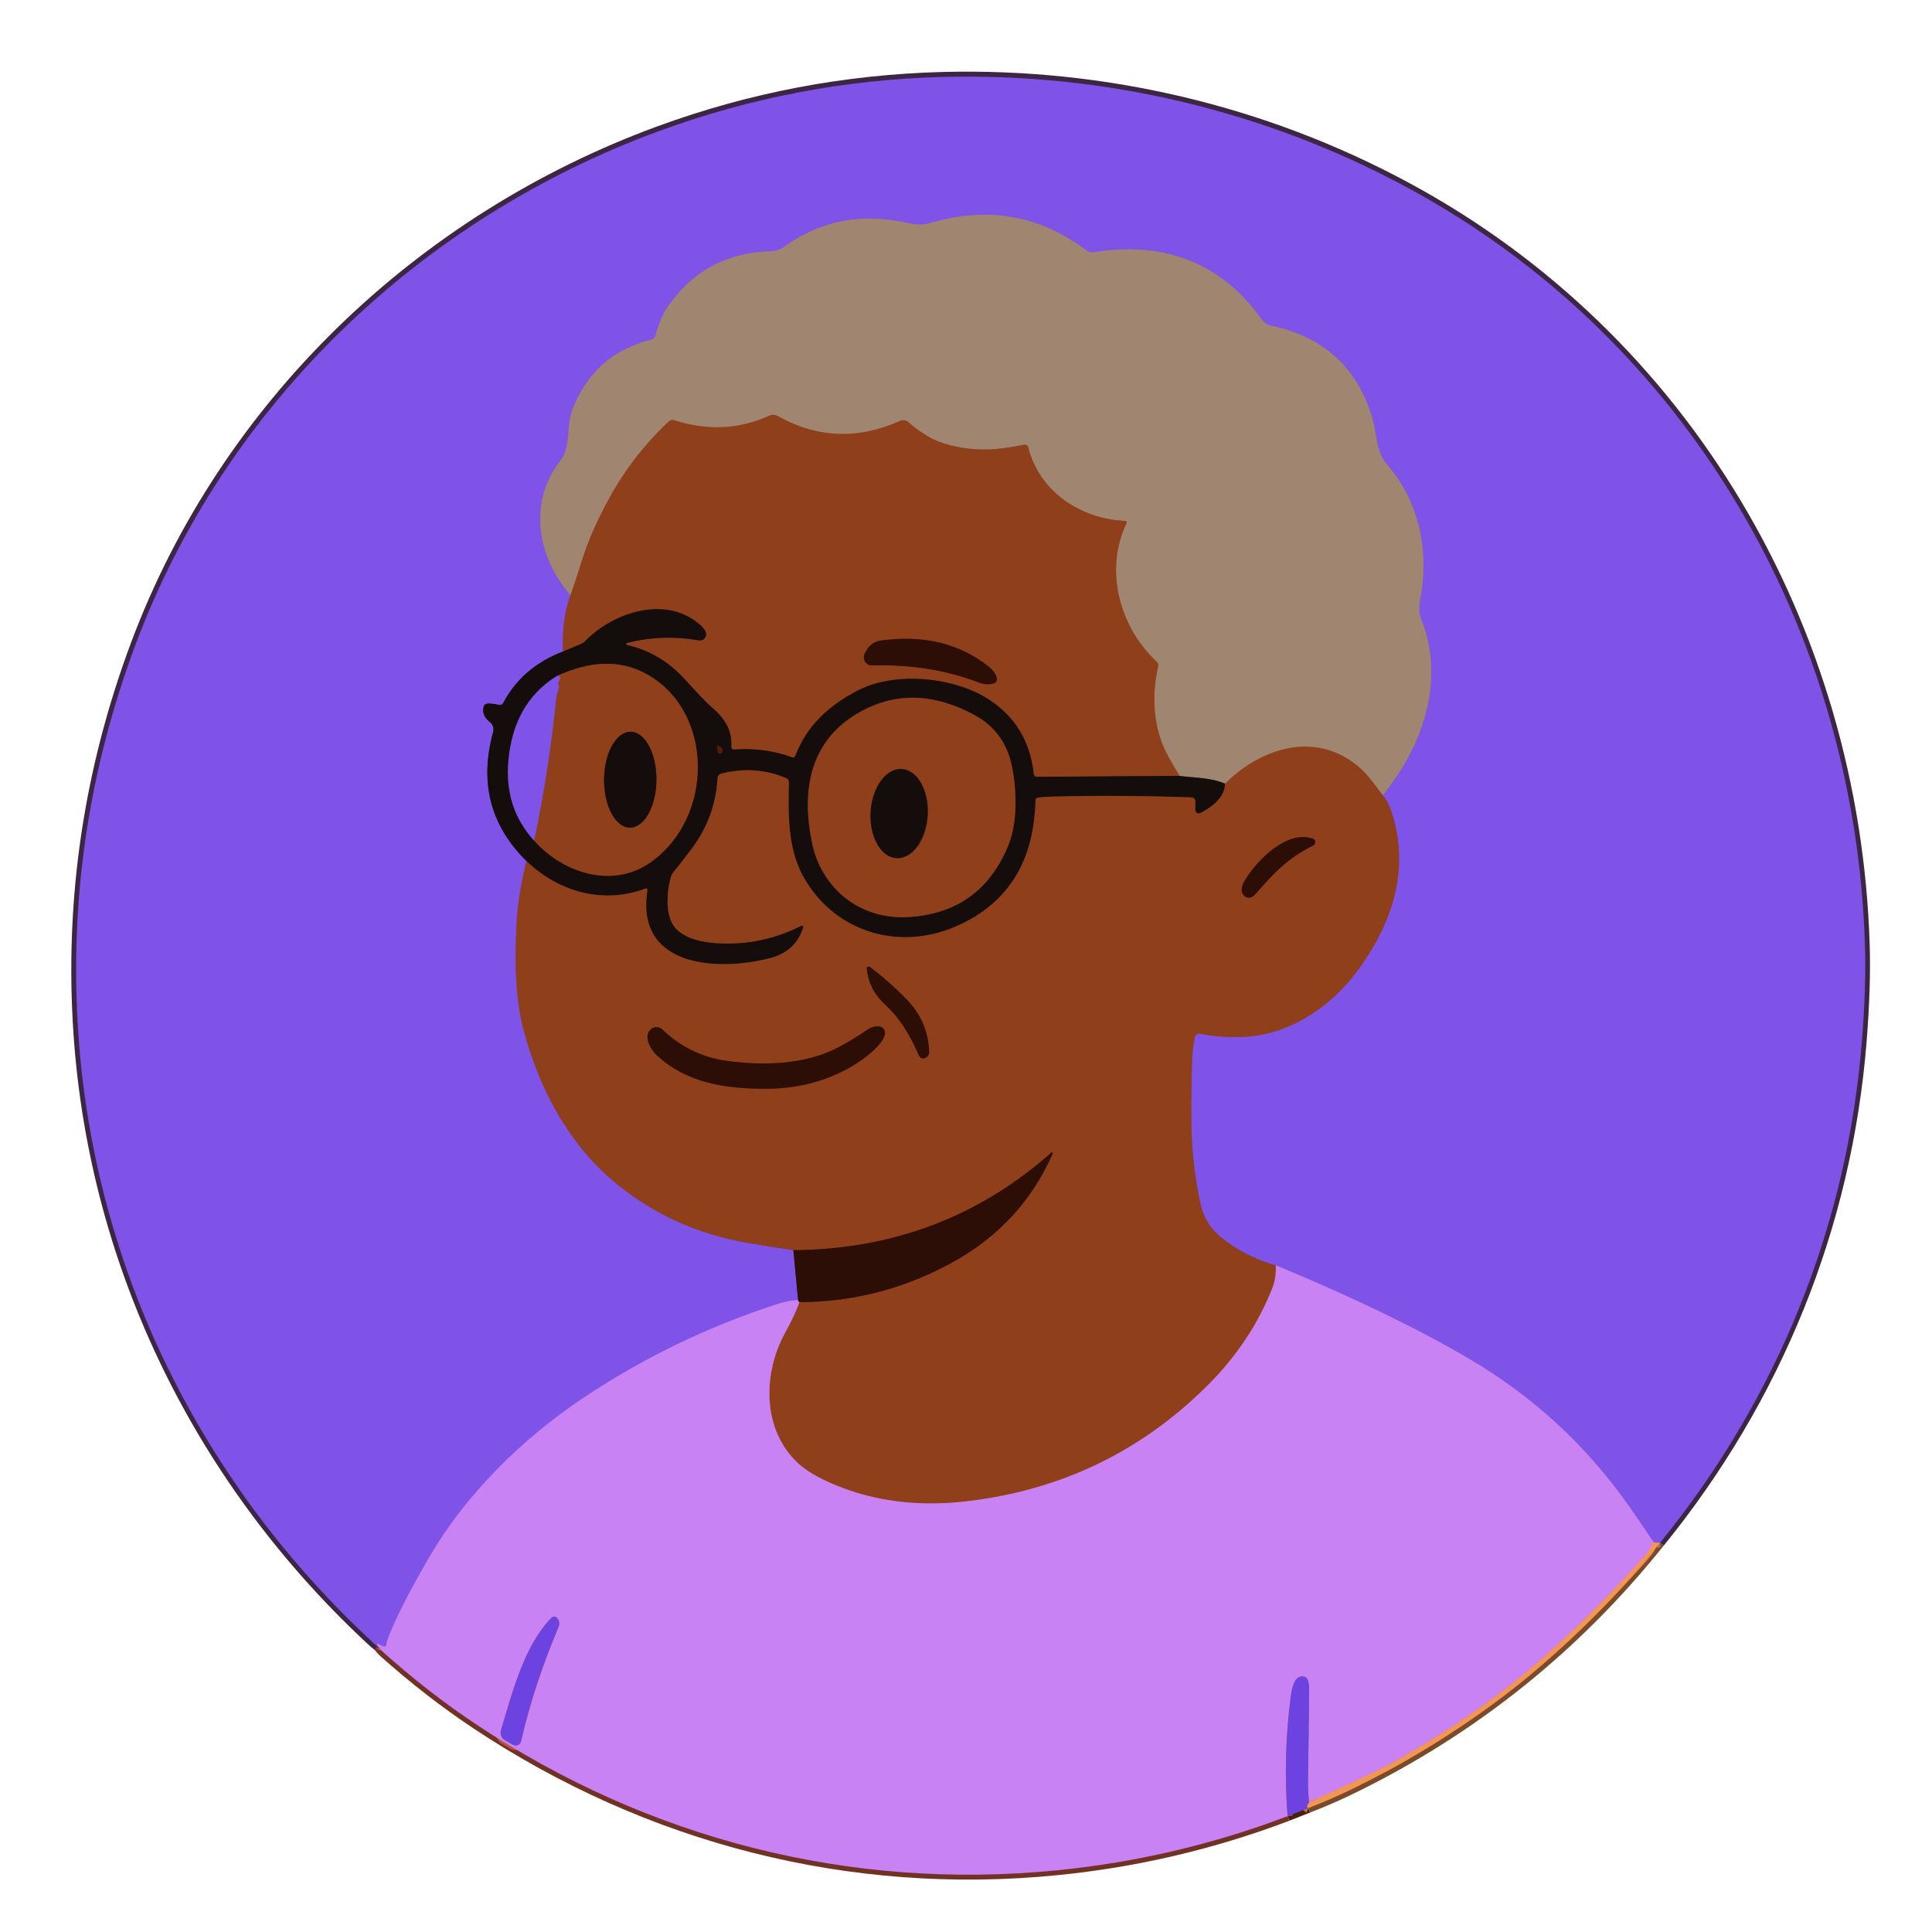 <?xml version="1.0" encoding="iso-8859-1"?>
<!-- Generator: Adobe Illustrator 29.5.1, SVG Export Plug-In . SVG Version: 9.03 Build 0)  -->
<svg version="1.1" id="Layer_4" xmlns="http://www.w3.org/2000/svg" xmlns:xlink="http://www.w3.org/1999/xlink" x="0px" y="0px"
	 viewBox="0 0 403 403" style="enable-background:new 0 0 403 403;" xml:space="preserve">
<path vector-effect="non-scaling-stroke" style="fill:none;stroke:#723223;stroke-width:2;" d="M78.62,343.17
	c0.63,0.76,1.11,1.3,1.47,1.61c6.24,5.57,12.61,10.51,19.11,14.84c36.08,24.02,78.23,34.82,121.3,30.53
	c16.56-1.65,32.59-5.41,48.09-11.29"/>
<path vector-effect="non-scaling-stroke" style="fill:none;stroke:#48200D;stroke-width:2;" d="M268.59,378.85l4.32-1.7"/>
<path vector-effect="non-scaling-stroke" style="fill:none;stroke:#794B2A;stroke-width:2;" d="M272.91,377.15
	c3.27-1.26,6.48-2.66,9.64-4.22c25.02-12.3,46.26-29.36,63.71-51.15"/>
<path vector-effect="non-scaling-stroke" style="fill:none;stroke:#3D2544;stroke-width:2;" d="M346.26,321.78
	c24.49-30.14,39.01-66.01,42.1-104.55c0.61-7.64,0.83-14.4,0.64-20.28c-2.1-65.91-37.21-126.52-95.7-158
	c-29.75-16.02-63.12-23.8-96.6-22.94c-20.38,0.53-40.12,4.28-59.2,11.27C87.57,45.59,46.91,84.49,28.25,134.45
	c-9.82,26.31-13.8,53.32-11.93,81.04c3.31,49.03,25.66,94.16,61.84,127.42c0.1,0.1,0.25,0.18,0.45,0.24"/>
<path vector-effect="non-scaling-stroke" style="fill:none;stroke:#B6706D;stroke-width:2;" d="M346.26,321.78
	c-0.92,0.06-1.4-0.02-1.45-0.23"/>
<path vector-effect="non-scaling-stroke" style="fill:none;stroke:#AF5667;stroke-width:2;" d="M344.81,321.55
	c-1.67-2.51-3.29-4.9-4.89-7.18c-8.94-12.76-20.12-23.08-33.56-30.96c-10.8-6.33-24.21-12.81-40.23-19.45"/>
<path vector-effect="non-scaling-stroke" style="fill:none;stroke:#844451;stroke-width:2;" d="M266.13,263.96
	c-4.2-1.17-7.94-3.07-11.24-5.72c-2.83-2.27-4.02-4.7-4.7-8.11c-1.9-9.63-1.87-16.52-1.53-28.71c0.05-1.89,0.25-3.6,0.61-5.13
	c0.1-0.46,0.55-0.75,1.01-0.67c4.35,0.78,8.31,0.91,11.89,0.39c8.09-1.2,15.64-6.43,20.68-13.13c7.78-10.34,11.36-21.83,7.33-33.8
	c-0.36-1.05-0.92-2.12-1.69-3.19"/>
<path vector-effect="non-scaling-stroke" style="fill:none;stroke:#8D687C;stroke-width:2;" d="M288.47,165.89
	c2.17-2.9,3.82-5.35,4.95-7.36c4.93-8.83,6.94-19.45,3.1-29.08c-0.53-1.32-0.65-2.68-0.37-4.07c2.02-9.92,0-20.52-6.63-28.19
	c-2.62-3.03-2.21-6.09-3.22-9.66c-3.02-10.7-10.09-17.22-21.21-19.59c-0.76-0.16-1.43-0.6-1.89-1.24
	c-8.37-11.75-20.07-16.44-35.13-14.07c-0.53,0.09-1.08-0.05-1.51-0.38c-9.5-7.18-20.06-9.16-31.68-5.94
	c-2.82,0.79-3.5,0.64-6.22,0.08c-9.37-1.93-17.73-0.23-25.08,5.1c-0.8,0.58-1.77,0.91-2.77,0.94c-9.32,0.25-16.57,4.21-21.74,11.87
	c-1.16,1.72-1.83,3.96-2.45,5.88c-0.1,0.33-0.38,0.59-0.72,0.67c-7.99,1.95-13.5,6.82-16.53,14.61c-1.32,3.39-0.23,7.74-2.47,10.6
	c-6.71,8.59-4.99,19.94,2.07,28.1"/>
<path vector-effect="non-scaling-stroke" style="fill:none;stroke:#844451;stroke-width:2;" d="M118.99,124.15
	c-1.26,3.58-1.77,7.5-1.52,11.76"/>
<path vector-effect="non-scaling-stroke" style="fill:none;stroke:#472B49;stroke-width:2;" d="M117.48,135.91
	c-5.69,2.17-9.85,5.74-12.48,10.73c-0.17,0.32-0.52,0.48-0.87,0.41c-1.49-0.31-2.43-0.36-2.82-0.15c-0.2,0.11-0.35,0.3-0.4,0.52
	c-0.3,1.23,0.13,2.31,1.31,3.22c0.62,0.48,0.89,1.29,0.68,2.04c-2.92,10.55-0.6,19.54,6.98,26.97"/>
<path vector-effect="non-scaling-stroke" style="fill:none;stroke:#844451;stroke-width:2;" d="M109.87,179.65
	c-1.22,4.64-1.93,9.19-2.13,13.64c-0.34,7.34-0.28,14.99,1.61,21.93c3.29,12.08,9.27,23.35,18.88,31.36
	c7.83,6.54,16.98,10.74,27.44,12.61c3.27,0.58,6.55,1.1,9.82,1.56"/>
<path vector-effect="non-scaling-stroke" style="fill:none;stroke:#532C47;stroke-width:2;" d="M165.49,260.74l0.98,10.41"/>
<path vector-effect="non-scaling-stroke" style="fill:none;stroke:#AF5667;stroke-width:2;" d="M166.47,271.15
	c-1.56,0.16-3.05,0.46-4.45,0.92c-14.28,4.63-27.66,11.1-40.14,19.4c-13.17,8.76-24.84,20.48-32.28,33.27
	c-4.15,7.14-6.98,12.68-8.51,16.62c-0.33,0.84-0.49,1.41-0.49,1.68c0,0.22-0.17,0.41-0.4,0.41c-0.04,0-0.09,0-0.13-0.02
	c-0.53-0.16-0.91-0.34-1.15-0.55c-0.06-0.05-0.14-0.04-0.19,0.02c-0.01,0.02-0.02,0.04-0.03,0.06c-0.01,0.08-0.04,0.15-0.08,0.21"/>
<path vector-effect="non-scaling-stroke" style="fill:none;stroke:#522613;stroke-width:2;" d="M255.53,163.47
	c-0.02,2.31-1.73,4.34-5.14,6.11c-0.35,0.18-0.79,0.04-0.97-0.31c-0.05-0.1-0.08-0.21-0.08-0.32v-1.8c0-0.45-0.36-0.82-0.8-0.83
	c-9.66-0.35-19.29-0.41-28.92-0.17c-1.18,0.03-2.24,0.11-3.17,0.23c-0.26,0.03-0.46,0.26-0.45,0.52c0.01,0.95-0.08,2.29-0.28,4.01
	c-1.26,10.83-6.82,18.33-16.7,22.48c-12.07,5.07-25.41,0.68-31.62-10.86c-2.97-5.52-3.05-12.54-2.84-19.36
	c0-0.38-0.21-0.73-0.56-0.87c-4.3-1.81-8.81-2.13-13.52-0.96c-0.45,0.11-0.77,0.5-0.8,0.96c-0.32,5.51-2.15,10.46-5.49,14.85
	c-2.11,2.77-3.29,4.3-3.56,4.58c-0.33,0.35-0.57,0.78-0.7,1.24c-0.82,2.89-1.29,8.1,0.98,10.61c2.1,2.34,5.87,2.98,8.71,3.15
	c6.17,0.37,12-0.84,17.49-3.63c0.15-0.08,0.34-0.03,0.42,0.12c0.04,0.08,0.05,0.17,0.02,0.25c-1.08,3.31-3.34,5.43-6.78,6.34
	c-10.62,2.82-28.32,2.21-25.73-14.15c0.03-0.16-0.09-0.32-0.25-0.35c-0.05,0-0.11,0-0.16,0.02c-8.73,3.31-18.05,0.76-24.79-5.7"/>
<path vector-effect="non-scaling-stroke" style="fill:none;stroke:#883926;stroke-width:2;" d="M166.77,271.61
	c-0.17,0.03-0.27-0.13-0.3-0.46"/>
<path vector-effect="non-scaling-stroke" style="fill:none;stroke:#522613;stroke-width:2;" d="M246.03,161.86l-29.78,0.2
	c-0.32,0-0.58-0.24-0.61-0.55c-0.73-6.91-3.94-12.16-9.63-15.75c-7.12-4.49-19.13-5.72-26.87-1.8c-5.95,3.01-10.83,7.35-13.22,13.72
	c-0.11,0.28-0.42,0.42-0.7,0.32l0,0c-3.76-1.4-7.78-1.95-12.09-1.63c-0.3,0.02-0.57-0.21-0.59-0.51c0-0.02,0-0.05,0-0.07
	c0.23-3.43-1.32-5.89-4.1-8.28c-1.04-0.89-2.89-2.82-5.56-5.77c-3.37-3.72-7.41-6.12-12.11-7.19c-0.11-0.02-0.19-0.13-0.17-0.24
	c0.01-0.08,0.08-0.15,0.16-0.17c4.85-1.26,9.87-1.45,15.05-0.55c0.69,0.12,1.35-0.35,1.47-1.04c0.03-0.18,0.02-0.37-0.03-0.55
	c-0.12-0.46-0.47-0.95-1.03-1.47c-7-6.43-18.08-2.94-24.06,3.15c-0.31,0.32-0.68,0.57-1.1,0.74l-3.59,1.5"/>
<path vector-effect="non-scaling-stroke" style="fill:none;stroke:#EB7D4D;stroke-width:2;" d="M344.81,321.55
	c-0.23,0.93-0.81,1.91-1.72,2.95c-6.93,7.87-14.34,15.27-22.25,22.18c-8.25,7.21-18.23,14.13-29.92,20.76
	c-2.46,1.4-8.42,4.24-17.87,8.52"/>
<path vector-effect="non-scaling-stroke" style="fill:none;stroke:#BA5130;stroke-width:2;" d="M273.05,375.96
	c-0.17-1.65-0.25-3.31-0.22-4.99c0.1-5.58,0.18-11.79,0.24-18.65c0.01-0.74-0.09-1.39-0.31-1.93c-0.28-0.67-1.1-0.91-1.84-0.52
	c-0.27,0.14-0.5,0.35-0.67,0.61c-0.47,0.73-0.8,1.82-0.99,3.26c-1.1,8.31-1.33,16.68-0.68,25.1"/>
<path vector-effect="non-scaling-stroke" style="fill:none;stroke:#BA5130;stroke-width:2;" d="M266.13,263.96
	c0.08,1.76-0.17,3.37-0.75,4.82c-2.98,7.52-7.49,14.27-13.53,20.28c-13.88,13.81-30.63,21.85-50.26,24.13
	c-10.1,1.17-19.34-0.01-27.7-3.55c-3.17-1.35-5.58-2.75-7.22-4.22c-7.8-7.02-7.6-18.93-2.84-27.51c1.35-2.43,2.32-4.52,2.93-6.29"/>
<path vector-effect="non-scaling-stroke" style="fill:none;stroke:#5E2710;stroke-width:2;" d="M166.77,271.61
	c11.64-0.04,22.56-2.96,32.75-8.78c9.13-5.21,15.82-12.61,20.08-22.21c0.04-0.09,0-0.19-0.1-0.23c-0.06-0.02-0.13-0.01-0.18,0.03
	c-14.08,12.47-30.59,19.21-49.55,20.23c-2.09,0.11-3.52,0.14-4.28,0.09"/>
<path vector-effect="non-scaling-stroke" style="fill:none;stroke:#C16B37;stroke-width:2;" d="M272.91,377.15
	c-0.41-0.15-0.36-0.54,0.14-1.18"/>
<path vector-effect="non-scaling-stroke" style="fill:none;stroke:#986345;stroke-width:2;" d="M288.47,165.89
	c-0.78-1.03-1.52-2-2.21-2.91c-4.86-6.37-12.28-8.79-19.97-6.28c-3.93,1.28-7.51,3.53-10.75,6.76"/>
<path vector-effect="non-scaling-stroke" style="fill:none;stroke:#5B4A3E;stroke-width:2;" d="M255.53,163.47
	c-3.02-1.28-6.27-1.21-9.51-1.61"/>
<path vector-effect="non-scaling-stroke" style="fill:none;stroke:#986345;stroke-width:2;" d="M246.03,161.86
	c-0.8-1.35-1.6-2.73-2.37-4.12c-3.14-5.69-3.52-12.52-2.07-18.78c0.07-0.32-0.03-0.66-0.27-0.88c-7.85-7.32-11.03-19.13-6.35-28.95
	c0.08-0.17,0-0.37-0.16-0.45c-0.04-0.02-0.09-0.03-0.13-0.03c-9.29-0.39-17.94-6.12-20.23-15.44c-0.07-0.31-0.37-0.5-0.68-0.46
	c-0.39,0.06-1.25,0.21-2.59,0.45c-5.2,0.96-10.09,0.68-14.67-0.84c-2.72-0.91-4.83-2.44-7.07-4.33c-0.47-0.39-1.12-0.49-1.68-0.24
	c-8.79,3.94-17.3,3.61-25.52-1c-0.55-0.31-1.22-0.34-1.8-0.07c-6.26,2.86-12.87,3.17-19.83,0.93c-0.39-0.12-0.82-0.03-1.11,0.25
	c-5.05,4.77-9.18,10.1-12.4,15.99c-2.19,4.01-4.36,8.49-5.92,13.67c-0.65,2.18-1.38,4.38-2.19,6.59"/>
<path vector-effect="non-scaling-stroke" style="fill:none;stroke:#5E2710;stroke-width:2;" d="M207.93,141.54
	c-0.16-0.93-0.77-1.81-1.84-2.63c-6.14-4.77-13.61-6.53-22.4-5.3c-1.21,0.17-2.27,0.89-2.88,1.94l-0.39,0.69
	c-0.47,0.81-0.19,1.85,0.62,2.32c0.27,0.16,0.58,0.23,0.89,0.23c8.09-0.22,15.5,0.97,22.21,3.56c1.12,0.44,2.18,0.5,3.19,0.18
	c0.42-0.13,0.69-0.56,0.61-1"/>
<path vector-effect="non-scaling-stroke" style="fill:none;stroke:#472B49;stroke-width:2;" d="M116.12,141.03
	c-6,3.73-9.36,9.62-10.07,17.68c-0.58,6.57,1.22,12.11,5.37,16.64"/>
<path vector-effect="non-scaling-stroke" style="fill:none;stroke:#522613;stroke-width:2;" d="M111.42,175.35
	c6.02,6.81,16.34,10.05,24.16,4.62c13.49-9.37,13.49-31.97-1.17-39.6c-5.27-2.74-11.37-2.52-18.29,0.67"/>
<path vector-effect="non-scaling-stroke" style="fill:none;stroke:#844451;stroke-width:2;" d="M111.42,175.35
	c2.07-9.92,3.62-19.9,4.63-29.96c0.08-0.81,0.79-2.08,0.48-2.53c-0.17-0.25-0.14-0.58,0.06-0.8c0.15-0.16,0.23-0.4,0.27-0.74
	c0.02-0.25-0.22-0.34-0.74-0.29"/>
<path vector-effect="non-scaling-stroke" style="fill:none;stroke:#522613;stroke-width:2;" d="M169.39,175.81
	c1.99,9.65,10.11,16.08,20.11,15.47c10.06-0.61,17-5.59,20.83-14.94c1.98-4.82,1.77-11.39,0.78-16.39c-0.98-4.9-3.58-8.5-7.82-10.8
	c-8.35-4.53-16.21-4.8-23.56-0.83c-10.83,5.86-12.63,16.42-10.33,27.49"/>
<path vector-effect="non-scaling-stroke" style="fill:none;stroke:#381409;stroke-width:2;" d="M149.55,155.89l0.15,0.9
	c0.05,0.28,0.31,0.46,0.59,0.42c0.17-0.03,0.31-0.14,0.38-0.3c0.17-0.41-0.03-0.85-0.62-1.32c-0.13-0.11-0.33-0.09-0.44,0.05
	c-0.06,0.07-0.08,0.16-0.07,0.25"/>
<path vector-effect="non-scaling-stroke" style="fill:none;stroke:#522613;stroke-width:2;" d="M131.53,152.64
	c-3.01-0.02-5.49,4.44-5.53,9.96s2.37,10.02,5.39,10.04c3.01,0.02,5.49-4.44,5.53-9.96l0,0
	C136.96,157.16,134.55,152.66,131.53,152.64"/>
<path vector-effect="non-scaling-stroke" style="fill:none;stroke:#522613;stroke-width:2;" d="M188.18,160.42
	c-3.28-0.19-6.19,3.81-6.49,8.94s2.11,9.45,5.39,9.65c3.28,0.19,6.19-3.81,6.49-8.94S191.46,160.62,188.18,160.42"/>
<path vector-effect="non-scaling-stroke" style="fill:none;stroke:#5E2710;stroke-width:2;" d="M273.84,174.93
	c-5.44-1.88-11.73,4.59-14.22,8.79c-0.83,1.39-0.82,2.46,0.03,3.22c0.56,0.5,1.5,0.37,2.08-0.29l0,0
	c3.97-4.54,6.86-7.67,12.19-10.28c0.39-0.19,0.54-0.66,0.35-1.04c-0.09-0.18-0.25-0.32-0.44-0.39"/>
<path vector-effect="non-scaling-stroke" style="fill:none;stroke:#5E2710;stroke-width:2;" d="M180.8,202.06
	c0.33,2.92,1.38,5.25,4.01,7.67c2.62,2.41,4.86,5.8,6.73,10.18c0.18,0.44,0.41,0.71,0.67,0.8c0.63,0.21,1.32-0.17,1.53-0.85
	c0.05-0.15,0.07-0.31,0.06-0.47c-0.16-4.19-1.68-7.78-4.58-10.79c-2.48-2.58-5.08-4.88-7.79-6.9c-0.18-0.13-0.43-0.1-0.56,0.08
	c-0.06,0.08-0.09,0.18-0.08,0.28"/>
<path vector-effect="non-scaling-stroke" style="fill:none;stroke:#5E2710;stroke-width:2;" d="M184.6,215.35
	c-0.03-0.64-0.54-1.17-1.21-1.24c-0.85-0.08-1.7,0.16-2.55,0.74c-1.97,1.35-3.96,2.56-5.98,3.63c-6.86,3.65-15.81,3.86-23.33,2.8
	c-5.15-0.73-9.59-2.91-13.34-6.52c-0.65-0.63-1.65-0.68-2.34-0.13c-1.86,1.5-0.05,4.43,1.32,5.66c6.24,5.62,14.16,6.83,22.75,6.81
	c6.57-0.02,12.5-1.58,17.8-4.69C180.03,221.05,184.69,217.68,184.6,215.35"/>
<path vector-effect="non-scaling-stroke" style="fill:none;stroke:#BA5130;stroke-width:2;" d="M108.68,363.21
	c1.82-7.85,4.41-15.76,7.78-23.73c0.34-0.81,0.24-1.49-0.3-2.04c-0.3-0.3-0.79-0.3-1.1,0l0,0c-5.69,5.73-8.22,15.69-10.55,23.48
	c-0.24,0.79,0.1,1.64,0.81,2.05l1.67,0.96c0.55,0.32,1.26,0.13,1.58-0.43c0.06-0.1,0.1-0.2,0.12-0.31"/>
<path style="fill:#7F53E7;" d="M346.26,321.78c-0.92,0.06-1.4-0.02-1.45-0.23c-1.67-2.51-3.29-4.9-4.89-7.18
	c-8.94-12.76-20.12-23.08-33.56-30.96c-10.8-6.33-24.21-12.81-40.23-19.45c-4.2-1.17-7.94-3.07-11.24-5.72
	c-2.83-2.27-4.02-4.7-4.7-8.11c-1.9-9.63-1.87-16.52-1.53-28.71c0.05-1.89,0.25-3.6,0.61-5.13c0.1-0.46,0.55-0.75,1.01-0.67
	c4.35,0.78,8.31,0.91,11.89,0.39c8.09-1.2,15.64-6.43,20.68-13.13c7.78-10.34,11.36-21.83,7.33-33.8c-0.36-1.05-0.92-2.12-1.69-3.19
	c2.17-2.9,3.82-5.35,4.95-7.36c4.93-8.83,6.94-19.45,3.1-29.08c-0.53-1.32-0.65-2.68-0.37-4.07c2.02-9.92,0-20.52-6.63-28.19
	c-2.62-3.03-2.21-6.09-3.22-9.66c-3.02-10.7-10.09-17.22-21.21-19.59c-0.76-0.16-1.43-0.6-1.89-1.24
	c-8.37-11.75-20.07-16.44-35.13-14.07c-0.53,0.09-1.08-0.05-1.51-0.38c-9.5-7.18-20.06-9.16-31.68-5.94
	c-2.82,0.79-3.5,0.64-6.22,0.08c-9.37-1.93-17.73-0.23-25.08,5.1c-0.8,0.58-1.77,0.91-2.77,0.94c-9.32,0.25-16.57,4.21-21.74,11.87
	c-1.16,1.72-1.83,3.96-2.45,5.88c-0.1,0.33-0.38,0.59-0.72,0.67c-7.99,1.95-13.5,6.82-16.53,14.61c-1.32,3.39-0.23,7.74-2.47,10.6
	c-6.71,8.59-4.99,19.94,2.07,28.1c-1.26,3.58-1.77,7.5-1.52,11.76c-5.69,2.17-9.85,5.74-12.48,10.73c-0.17,0.32-0.52,0.48-0.87,0.41
	c-1.49-0.31-2.43-0.36-2.82-0.15c-0.2,0.11-0.35,0.3-0.4,0.52c-0.3,1.23,0.13,2.31,1.31,3.22c0.62,0.48,0.89,1.29,0.68,2.04
	c-2.92,10.55-0.6,19.54,6.98,26.97c-1.22,4.64-1.93,9.19-2.13,13.64c-0.34,7.34-0.28,14.99,1.61,21.93
	c3.29,12.08,9.27,23.35,18.88,31.36c7.83,6.54,16.98,10.74,27.44,12.61c3.27,0.58,6.55,1.1,9.82,1.56l0.98,10.41
	c-1.56,0.16-3.05,0.46-4.45,0.92c-14.28,4.63-27.66,11.1-40.14,19.4c-13.17,8.76-24.84,20.48-32.28,33.27
	c-4.15,7.14-6.98,12.68-8.51,16.62c-0.33,0.84-0.49,1.41-0.49,1.68c0,0.22-0.17,0.41-0.4,0.41c-0.04,0-0.09,0-0.13-0.02
	c-0.53-0.16-0.91-0.34-1.15-0.55c-0.06-0.05-0.14-0.04-0.19,0.02c-0.01,0.02-0.02,0.04-0.03,0.06c-0.01,0.08-0.04,0.15-0.08,0.21
	c-0.2-0.07-0.35-0.15-0.45-0.24c-36.18-33.26-58.53-78.39-61.84-127.42c-1.87-27.72,2.1-54.74,11.93-81.04
	C46.92,84.53,87.58,45.63,137.51,27.32c19.08-6.99,38.82-10.75,59.2-11.27c33.48-0.86,66.85,6.92,96.6,22.94
	c58.49,31.47,93.6,92.09,95.7,158c0.19,5.87-0.02,12.63-0.64,20.28c-3.09,38.54-17.61,74.41-42.1,104.55L346.26,321.78z"/>
<path style="fill:#A08670;" d="M288.47,165.89c-0.78-1.03-1.52-2-2.21-2.91c-4.86-6.37-12.28-8.79-19.97-6.28
	c-3.93,1.28-7.51,3.53-10.75,6.76c-3.02-1.28-6.27-1.21-9.51-1.61c-0.8-1.35-1.6-2.73-2.37-4.12c-3.14-5.69-3.52-12.52-2.07-18.78
	c0.07-0.32-0.03-0.66-0.27-0.88c-7.85-7.32-11.03-19.13-6.35-28.95c0.08-0.17,0-0.37-0.16-0.45c-0.04-0.02-0.09-0.03-0.13-0.03
	c-9.29-0.39-17.94-6.12-20.23-15.44c-0.07-0.31-0.37-0.5-0.68-0.46c-0.39,0.06-1.25,0.21-2.59,0.45c-5.2,0.96-10.09,0.68-14.67-0.84
	c-2.72-0.91-4.83-2.44-7.07-4.33c-0.47-0.39-1.12-0.49-1.68-0.24c-8.79,3.94-17.3,3.61-25.52-1c-0.55-0.31-1.22-0.34-1.8-0.07
	c-6.26,2.86-12.87,3.17-19.83,0.93c-0.39-0.12-0.82-0.03-1.11,0.25c-5.05,4.77-9.18,10.1-12.4,15.99
	c-2.19,4.01-4.36,8.49-5.92,13.67c-0.65,2.18-1.38,4.38-2.19,6.59c-7.06-8.16-8.78-19.51-2.07-28.1c2.24-2.87,1.16-7.21,2.47-10.6
	c3.03-7.79,8.54-12.66,16.53-14.61c0.34-0.08,0.62-0.34,0.72-0.67c0.62-1.93,1.29-4.17,2.45-5.88c5.17-7.66,12.42-11.62,21.74-11.87
	c1-0.03,1.96-0.35,2.77-0.94c7.35-5.33,15.71-7.02,25.08-5.1c2.72,0.56,3.4,0.71,6.22-0.08c11.62-3.22,22.18-1.24,31.68,5.94
	c0.43,0.33,0.98,0.46,1.51,0.38c15.05-2.36,26.76,2.33,35.13,14.07c0.45,0.64,1.13,1.08,1.89,1.24
	c11.11,2.36,18.18,8.89,21.21,19.59c1.01,3.58,0.6,6.64,3.22,9.66c6.63,7.67,8.65,18.26,6.63,28.19c-0.28,1.39-0.16,2.75,0.37,4.07
	c3.84,9.63,1.83,20.25-3.1,29.08c-1.12,2.01-2.77,4.46-4.95,7.36L288.47,165.89z"/>
<path style="fill:#8F3F1A;" d="M246.03,161.86l-29.78,0.2c-0.32,0-0.58-0.24-0.61-0.55c-0.73-6.91-3.94-12.16-9.63-15.75
	c-7.12-4.49-19.13-5.72-26.87-1.8c-5.95,3.01-10.83,7.35-13.22,13.72c-0.11,0.28-0.42,0.42-0.7,0.32l0,0
	c-3.76-1.4-7.78-1.95-12.09-1.63c-0.3,0.02-0.57-0.21-0.59-0.51c0-0.02,0-0.05,0-0.07c0.23-3.43-1.32-5.89-4.1-8.28
	c-1.04-0.89-2.89-2.82-5.56-5.77c-3.37-3.72-7.41-6.12-12.11-7.19c-0.11-0.02-0.19-0.13-0.17-0.24c0.01-0.08,0.08-0.15,0.16-0.17
	c4.85-1.26,9.87-1.45,15.05-0.55c0.69,0.12,1.35-0.35,1.47-1.04c0.03-0.18,0.02-0.37-0.03-0.55c-0.12-0.46-0.47-0.95-1.03-1.47
	c-7-6.43-18.08-2.94-24.06,3.15c-0.31,0.32-0.68,0.57-1.1,0.74l-3.59,1.5c-0.25-4.26,0.25-8.18,1.52-11.76
	c0.8-2.21,1.53-4.41,2.19-6.59c1.56-5.18,3.73-9.66,5.92-13.67c3.22-5.89,7.35-11.22,12.4-15.99c0.29-0.28,0.72-0.38,1.11-0.25
	c6.96,2.24,13.57,1.93,19.83-0.93c0.58-0.27,1.25-0.24,1.8,0.07c8.23,4.6,16.73,4.94,25.52,1c0.56-0.25,1.21-0.15,1.68,0.24
	c2.24,1.89,4.34,3.43,7.07,4.33c4.58,1.52,9.47,1.8,14.67,0.84c1.34-0.25,2.2-0.4,2.59-0.45c0.31-0.04,0.6,0.16,0.68,0.46
	c2.29,9.32,10.94,15.05,20.23,15.44c0.19,0,0.33,0.16,0.33,0.35c0,0.05-0.01,0.09-0.03,0.13c-4.68,9.82-1.49,21.63,6.35,28.95
	c0.24,0.22,0.34,0.56,0.27,0.88c-1.45,6.26-1.07,13.09,2.07,18.78c0.78,1.4,1.57,2.77,2.37,4.12L246.03,161.86z M207.93,141.54
	c-0.16-0.93-0.77-1.81-1.84-2.63c-6.14-4.77-13.61-6.53-22.4-5.3c-1.21,0.17-2.27,0.89-2.88,1.94l-0.39,0.69
	c-0.47,0.81-0.19,1.85,0.62,2.32c0.27,0.16,0.58,0.23,0.89,0.23c8.09-0.22,15.5,0.97,22.21,3.56c1.12,0.44,2.18,0.5,3.19,0.18
	c0.42-0.13,0.69-0.56,0.61-1L207.93,141.54z"/>
<path style="fill:#150D0B;" d="M246.03,161.86c3.24,0.4,6.49,0.33,9.51,1.61c-0.02,2.31-1.73,4.34-5.14,6.11
	c-0.35,0.18-0.79,0.04-0.97-0.31c-0.05-0.1-0.08-0.21-0.08-0.32v-1.8c0-0.45-0.36-0.82-0.8-0.83c-9.66-0.35-19.29-0.41-28.92-0.17
	c-1.18,0.03-2.24,0.11-3.17,0.23c-0.26,0.03-0.46,0.26-0.45,0.52c0.01,0.95-0.08,2.29-0.28,4.01c-1.26,10.83-6.82,18.33-16.7,22.48
	c-12.07,5.07-25.41,0.68-31.62-10.86c-2.97-5.52-3.05-12.54-2.84-19.36c0-0.38-0.21-0.73-0.56-0.87c-4.3-1.81-8.81-2.13-13.52-0.96
	c-0.45,0.11-0.77,0.5-0.8,0.96c-0.32,5.51-2.15,10.46-5.49,14.85c-2.11,2.77-3.29,4.3-3.56,4.58c-0.33,0.35-0.57,0.78-0.7,1.24
	c-0.82,2.89-1.29,8.1,0.98,10.61c2.1,2.34,5.87,2.98,8.71,3.15c6.17,0.37,12-0.84,17.49-3.63c0.15-0.08,0.34-0.03,0.42,0.12
	c0.04,0.08,0.05,0.17,0.02,0.25c-1.08,3.31-3.34,5.43-6.78,6.34c-10.62,2.82-28.32,2.21-25.73-14.15c0.03-0.16-0.09-0.32-0.25-0.35
	c-0.05,0-0.11,0-0.16,0.02c-8.73,3.31-18.05,0.76-24.79-5.7c-7.58-7.43-9.9-16.42-6.98-26.97c0.21-0.75-0.06-1.55-0.68-2.04
	c-1.17-0.91-1.61-1.98-1.31-3.22c0.05-0.22,0.2-0.41,0.4-0.52c0.4-0.21,1.34-0.16,2.82,0.15c0.35,0.07,0.7-0.09,0.87-0.41
	c2.63-4.98,6.79-8.56,12.48-10.73l3.59-1.5c0.41-0.17,0.79-0.42,1.1-0.74c5.98-6.09,17.06-9.58,24.06-3.15
	c0.56,0.52,0.91,1.01,1.03,1.47c0.19,0.68-0.21,1.38-0.89,1.57c-0.18,0.05-0.37,0.06-0.55,0.03c-5.18-0.89-10.2-0.71-15.05,0.55
	c-0.11,0.03-0.18,0.14-0.16,0.25c0.02,0.08,0.08,0.15,0.17,0.16c4.71,1.07,8.74,3.47,12.11,7.19c2.67,2.95,4.52,4.87,5.56,5.77
	c2.78,2.39,4.33,4.85,4.1,8.28c-0.02,0.3,0.21,0.56,0.52,0.58c0.02,0,0.05,0,0.07,0c4.3-0.31,8.33,0.23,12.09,1.63
	c0.28,0.11,0.6-0.03,0.7-0.32l0,0c2.39-6.37,7.27-10.71,13.22-13.72c7.74-3.91,19.75-2.69,26.87,1.8c5.69,3.59,8.9,8.84,9.63,15.75
	c0.03,0.31,0.3,0.55,0.61,0.55l29.78-0.2L246.03,161.86z M116.12,141.03c-6,3.73-9.36,9.62-10.07,17.68
	c-0.58,6.57,1.22,12.11,5.37,16.64c6.02,6.81,16.34,10.05,24.16,4.62c13.49-9.37,13.49-31.97-1.17-39.6
	c-5.27-2.74-11.37-2.52-18.29,0.67V141.03z M169.39,175.81c1.99,9.65,10.11,16.08,20.11,15.47c10.06-0.61,17-5.59,20.83-14.94
	c1.98-4.82,1.77-11.39,0.78-16.39c-0.98-4.9-3.58-8.5-7.82-10.8c-8.35-4.53-16.21-4.8-23.56-0.83
	c-10.83,5.86-12.63,16.42-10.33,27.49H169.39z M149.55,155.89l0.15,0.9c0.05,0.28,0.31,0.46,0.59,0.42c0.17-0.03,0.31-0.14,0.38-0.3
	c0.17-0.41-0.03-0.85-0.62-1.32c-0.13-0.11-0.33-0.09-0.44,0.05c-0.06,0.07-0.08,0.16-0.07,0.25L149.55,155.89z"/>
<path style="fill:#2C0E06;" d="M207.93,141.54c0.08,0.44-0.19,0.87-0.61,1c-1,0.31-2.06,0.25-3.19-0.18
	c-6.72-2.59-14.12-3.78-22.21-3.56c-0.94,0.03-1.71-0.71-1.74-1.65c0-0.31,0.07-0.62,0.23-0.89l0.39-0.69
	c0.61-1.05,1.67-1.77,2.88-1.94c8.8-1.23,16.26,0.53,22.4,5.3c1.06,0.82,1.67,1.7,1.84,2.63L207.93,141.54z"/>
<path style="fill:#8F3F1A;" d="M111.42,175.35c2.07-9.92,3.62-19.9,4.63-29.96c0.08-0.81,0.79-2.08,0.48-2.53
	c-0.17-0.25-0.14-0.58,0.06-0.8c0.15-0.16,0.23-0.4,0.27-0.74c0.02-0.25-0.22-0.34-0.74-0.29c6.92-3.19,13.01-3.41,18.29-0.67
	c14.66,7.64,14.67,30.23,1.17,39.6c-7.82,5.43-18.14,2.19-24.16-4.62V175.35z M131.53,152.64c-3.01-0.02-5.49,4.44-5.53,9.96
	s2.37,10.02,5.39,10.04c3.01,0.02,5.49-4.44,5.53-9.96l0,0C136.96,157.16,134.55,152.66,131.53,152.64z"/>
<path style="fill:#7F53E7;" d="M116.12,141.03c0.51-0.05,0.76,0.05,0.74,0.29c-0.03,0.34-0.12,0.58-0.27,0.74
	c-0.2,0.22-0.23,0.55-0.06,0.8c0.31,0.45-0.39,1.72-0.48,2.53c-1.01,10.05-2.55,20.04-4.63,29.96c-4.16-4.53-5.95-10.07-5.37-16.64
	C106.76,150.65,110.12,144.76,116.12,141.03z"/>
<path style="fill:#8F3F1A;" d="M189.5,191.29c-10,0.6-18.11-5.83-20.11-15.47c-2.3-11.07-0.49-21.63,10.33-27.49
	c7.35-3.97,15.21-3.7,23.56,0.83c4.24,2.3,6.84,5.9,7.82,10.8c0.99,5,1.2,11.58-0.78,16.39c-3.83,9.35-10.77,14.34-20.83,14.94
	H189.5z M188.18,160.42c-3.28-0.19-6.19,3.81-6.49,8.94s2.11,9.45,5.39,9.65c3.28,0.19,6.19-3.81,6.49-8.94
	S191.46,160.62,188.18,160.42z"/>
<ellipse transform="matrix(0.007 -1 1 0.007 -32.089 292.964)" style="fill:#150D0B;" cx="131.464" cy="162.639" rx="10" ry="5.46"/>
<path style="fill:#5B1A07;" d="M150.06,155.59c0.59,0.46,0.79,0.9,0.62,1.32c-0.11,0.26-0.41,0.38-0.67,0.26
	c-0.16-0.07-0.27-0.21-0.3-0.38l-0.15-0.9c-0.03-0.17,0.09-0.34,0.26-0.37c0.09-0.01,0.17,0,0.24,0.06V155.59z"/>
<path style="fill:#8F3F1A;" d="M288.47,165.89c0.77,1.08,1.34,2.14,1.69,3.19c4.03,11.96,0.45,23.45-7.33,33.8
	c-5.04,6.7-12.59,11.93-20.68,13.13c-3.58,0.53-7.54,0.4-11.89-0.39c-0.46-0.08-0.91,0.21-1.01,0.67c-0.36,1.53-0.56,3.24-0.61,5.13
	c-0.34,12.19-0.37,19.08,1.53,28.71c0.68,3.41,1.87,5.84,4.7,8.11c3.3,2.64,7.04,4.55,11.24,5.72c0.08,1.76-0.17,3.37-0.75,4.82
	c-2.98,7.52-7.49,14.27-13.53,20.28c-13.88,13.81-30.63,21.85-50.26,24.13c-10.1,1.17-19.34-0.01-27.7-3.55
	c-3.17-1.35-5.58-2.75-7.22-4.22c-7.8-7.02-7.6-18.93-2.84-27.51c1.35-2.43,2.32-4.52,2.93-6.29c11.64-0.04,22.56-2.96,32.75-8.78
	c9.13-5.21,15.82-12.61,20.08-22.21c0.04-0.09,0-0.19-0.1-0.23c-0.06-0.02-0.13-0.01-0.18,0.03
	c-14.08,12.47-30.59,19.21-49.55,20.23c-2.09,0.11-3.52,0.14-4.28,0.09c-3.27-0.46-6.55-0.98-9.82-1.56
	c-10.46-1.87-19.61-6.07-27.44-12.61c-9.61-8.01-15.59-19.29-18.88-31.36c-1.89-6.94-1.94-14.58-1.61-21.93
	c0.2-4.45,0.91-8.99,2.13-13.64c6.73,6.46,16.06,9.01,24.79,5.7c0.15-0.06,0.33,0.01,0.39,0.17c0.02,0.05,0.03,0.11,0.02,0.16
	c-2.59,16.36,15.11,16.96,25.73,14.15c3.44-0.91,5.7-3.02,6.78-6.34c0.05-0.16-0.03-0.34-0.2-0.39c-0.08-0.03-0.17-0.02-0.25,0.02
	c-5.49,2.79-11.32,4-17.49,3.63c-2.84-0.18-6.6-0.81-8.71-3.15c-2.27-2.51-1.8-7.72-0.98-10.61c0.13-0.46,0.37-0.89,0.7-1.24
	c0.27-0.29,1.46-1.81,3.56-4.58c3.34-4.39,5.17-9.34,5.49-14.85c0.02-0.46,0.35-0.85,0.8-0.96c4.71-1.17,9.22-0.86,13.52,0.96
	c0.35,0.15,0.57,0.49,0.56,0.87c-0.21,6.82-0.13,13.85,2.84,19.36c6.21,11.54,19.55,15.93,31.62,10.86
	c9.87-4.15,15.44-11.65,16.7-22.48c0.2-1.73,0.29-3.06,0.28-4.01c0-0.26,0.19-0.49,0.45-0.52c0.93-0.13,1.99-0.21,3.17-0.23
	c9.62-0.24,19.26-0.18,28.92,0.17c0.45,0.01,0.8,0.38,0.8,0.83v1.8c0,0.39,0.32,0.71,0.72,0.71c0.11,0,0.23-0.03,0.33-0.08
	c3.41-1.77,5.12-3.8,5.14-6.11c3.24-3.23,6.83-5.48,10.75-6.76c7.69-2.51,15.11-0.09,19.97,6.28c0.69,0.91,1.43,1.88,2.21,2.91
	L288.47,165.89z M273.84,174.93c-5.44-1.88-11.73,4.59-14.22,8.79c-0.83,1.39-0.82,2.46,0.03,3.22c0.56,0.5,1.5,0.37,2.08-0.29l0,0
	c3.97-4.54,6.86-7.67,12.19-10.28c0.39-0.19,0.54-0.66,0.35-1.04c-0.09-0.18-0.25-0.32-0.44-0.39L273.84,174.93z M180.8,202.06
	c0.33,2.92,1.38,5.25,4.01,7.67c2.62,2.41,4.86,5.8,6.73,10.18c0.18,0.44,0.41,0.71,0.67,0.8c0.63,0.21,1.32-0.17,1.53-0.85
	c0.05-0.15,0.07-0.31,0.06-0.47c-0.16-4.19-1.68-7.78-4.58-10.79c-2.48-2.58-5.08-4.88-7.79-6.9c-0.18-0.13-0.43-0.1-0.56,0.08
	c-0.06,0.08-0.09,0.18-0.08,0.28L180.8,202.06z M184.6,215.35c-0.03-0.64-0.54-1.17-1.21-1.24c-0.85-0.08-1.7,0.16-2.55,0.74
	c-1.97,1.35-3.96,2.56-5.98,3.63c-6.86,3.65-15.81,3.86-23.33,2.8c-5.15-0.73-9.59-2.91-13.34-6.52c-0.65-0.63-1.65-0.68-2.34-0.13
	c-1.86,1.5-0.05,4.43,1.32,5.66c6.24,5.62,14.16,6.83,22.75,6.81c6.57-0.02,12.5-1.58,17.8-4.69
	C180.03,221.05,184.69,217.68,184.6,215.35L184.6,215.35z"/>
<ellipse transform="matrix(0.059 -0.998 0.998 0.059 7.085 346.949)" style="fill:#150D0B;" cx="187.629" cy="169.715" rx="9.31" ry="5.95"/>
<path style="fill:#2C0E06;" d="M273.84,174.93c0.41,0.14,0.62,0.59,0.47,1c-0.07,0.19-0.21,0.35-0.39,0.44
	c-5.33,2.62-8.21,5.74-12.19,10.28c-0.59,0.66-1.52,0.8-2.08,0.3l0,0c-0.85-0.75-0.86-1.83-0.03-3.22
	c2.49-4.2,8.78-10.67,14.22-8.79V174.93z"/>
<path style="fill:#2C0E06;" d="M180.8,202.06c-0.03-0.22,0.13-0.41,0.35-0.44c0.1-0.01,0.21,0.02,0.29,0.08
	c2.71,2.02,5.31,4.32,7.79,6.9c2.9,3.01,4.43,6.6,4.58,10.79c0.03,0.72-0.49,1.33-1.16,1.37c-0.15,0-0.29,0-0.43-0.06
	c-0.26-0.09-0.49-0.35-0.67-0.8c-1.87-4.38-4.11-7.77-6.73-10.18c-2.63-2.42-3.69-4.75-4.01-7.67L180.8,202.06z"/>
<path style="fill:#2C0E06;" d="M184.6,215.35c0.09,2.33-4.57,5.7-6.88,7.06c-5.3,3.1-11.24,4.66-17.8,4.69
	c-8.59,0.03-16.5-1.18-22.75-6.81c-1.37-1.23-3.18-4.16-1.32-5.66c0.69-0.55,1.69-0.5,2.34,0.13c3.75,3.62,8.2,5.79,13.34,6.52
	c7.52,1.06,16.46,0.85,23.33-2.8c2.02-1.07,4.02-2.28,5.98-3.63c0.85-0.58,1.7-0.82,2.55-0.74
	C184.06,214.18,184.57,214.71,184.6,215.35L184.6,215.35z"/>
<path style="fill:#2C0E06;" d="M166.77,271.61c-0.17,0.03-0.27-0.13-0.3-0.46l-0.98-10.41c0.77,0.05,2.19,0.02,4.28-0.09
	c18.96-1.01,35.48-7.75,49.55-20.23c0.07-0.06,0.19-0.05,0.25,0.02c0.04,0.05,0.05,0.12,0.03,0.18c-4.26,9.6-10.95,17-20.08,22.21
	C189.33,268.64,178.41,271.57,166.77,271.61z"/>
<path style="fill:#C882F4;" d="M344.81,321.55c-0.23,0.93-0.81,1.91-1.72,2.95c-6.93,7.87-14.34,15.27-22.25,22.18
	c-8.25,7.21-18.23,14.13-29.92,20.76c-2.46,1.4-8.42,4.24-17.87,8.52c-0.17-1.65-0.25-3.31-0.22-4.99
	c0.1-5.58,0.18-11.79,0.24-18.65c0.01-0.74-0.09-1.39-0.31-1.93c-0.28-0.67-1.1-0.91-1.84-0.52c-0.27,0.14-0.5,0.35-0.67,0.61
	c-0.47,0.73-0.8,1.82-0.99,3.26c-1.1,8.31-1.33,16.68-0.68,25.1c-15.5,5.88-31.53,9.64-48.09,11.29
	c-43.07,4.29-85.23-6.5-121.3-30.53c-6.5-4.33-12.87-9.27-19.11-14.84c-0.35-0.31-0.84-0.85-1.47-1.61
	c0.04-0.06,0.07-0.13,0.08-0.21c0.01-0.07,0.09-0.12,0.16-0.1c0.02,0,0.04,0.01,0.06,0.03c0.23,0.21,0.62,0.4,1.15,0.55
	c0.22,0.06,0.45-0.05,0.51-0.27c0.01-0.04,0.02-0.08,0.02-0.13c0-0.28,0.16-0.84,0.49-1.68c1.53-3.95,4.36-9.49,8.51-16.62
	c7.44-12.79,19.11-24.51,32.28-33.27c12.48-8.3,25.86-14.76,40.14-19.4c1.4-0.46,2.89-0.77,4.45-0.92c0.03,0.34,0.13,0.49,0.3,0.46
	c-0.61,1.77-1.59,3.86-2.93,6.29c-4.76,8.57-4.95,20.49,2.84,27.51c1.64,1.47,4.04,2.88,7.22,4.22c8.37,3.54,17.6,4.73,27.7,3.55
	c19.62-2.28,36.38-10.32,50.26-24.13c6.03-6,10.54-12.76,13.53-20.28c0.58-1.45,0.82-3.06,0.75-4.82
	c16.02,6.63,29.43,13.11,40.23,19.45c13.44,7.88,24.63,18.21,33.56,30.96c1.59,2.28,3.22,4.67,4.89,7.18V321.55z M108.68,363.21
	c1.82-7.85,4.41-15.76,7.78-23.73c0.34-0.81,0.24-1.49-0.3-2.04c-0.3-0.3-0.79-0.3-1.1,0l0,0c-5.69,5.73-8.22,15.69-10.55,23.48
	c-0.24,0.79,0.1,1.64,0.81,2.05l1.67,0.96c0.55,0.32,1.26,0.13,1.58-0.43c0.06-0.1,0.1-0.2,0.12-0.31L108.68,363.21z"/>
<path style="fill:#F29653;" d="M346.26,321.78c-17.45,21.8-38.69,38.85-63.71,51.15c-3.16,1.55-6.37,2.96-9.64,4.22
	c-0.41-0.15-0.36-0.54,0.14-1.18c9.45-4.29,15.41-7.13,17.87-8.52c11.7-6.63,21.67-13.55,29.92-20.76
	c7.9-6.91,15.32-14.3,22.25-22.18c0.91-1.04,1.48-2.02,1.72-2.95c0.05,0.21,0.53,0.28,1.45,0.23L346.26,321.78z"/>
<path style="fill:#6C42E0;" d="M108.68,363.21c-0.15,0.62-0.77,1.01-1.39,0.86c-0.11-0.03-0.21-0.07-0.31-0.12l-1.67-0.96
	c-0.72-0.41-1.05-1.26-0.81-2.05c2.33-7.79,4.86-17.74,10.55-23.48c0.31-0.31,0.8-0.31,1.1-0.01l0,0c0.54,0.55,0.64,1.23,0.3,2.04
	c-3.37,7.97-5.96,15.88-7.78,23.73L108.68,363.21z"/>
<path style="fill:#6C42E0;" d="M273.05,375.96c-0.5,0.64-0.55,1.04-0.14,1.18l-4.32,1.7c-0.65-8.42-0.42-16.78,0.68-25.1
	c0.19-1.44,0.52-2.53,0.99-3.26c0.45-0.7,1.34-1,1.99-0.66c0.24,0.12,0.42,0.32,0.52,0.57c0.22,0.54,0.32,1.18,0.31,1.93
	c-0.07,6.86-0.15,13.07-0.24,18.65c-0.03,1.68,0.04,3.34,0.22,4.99L273.05,375.96z"/>
</svg>
